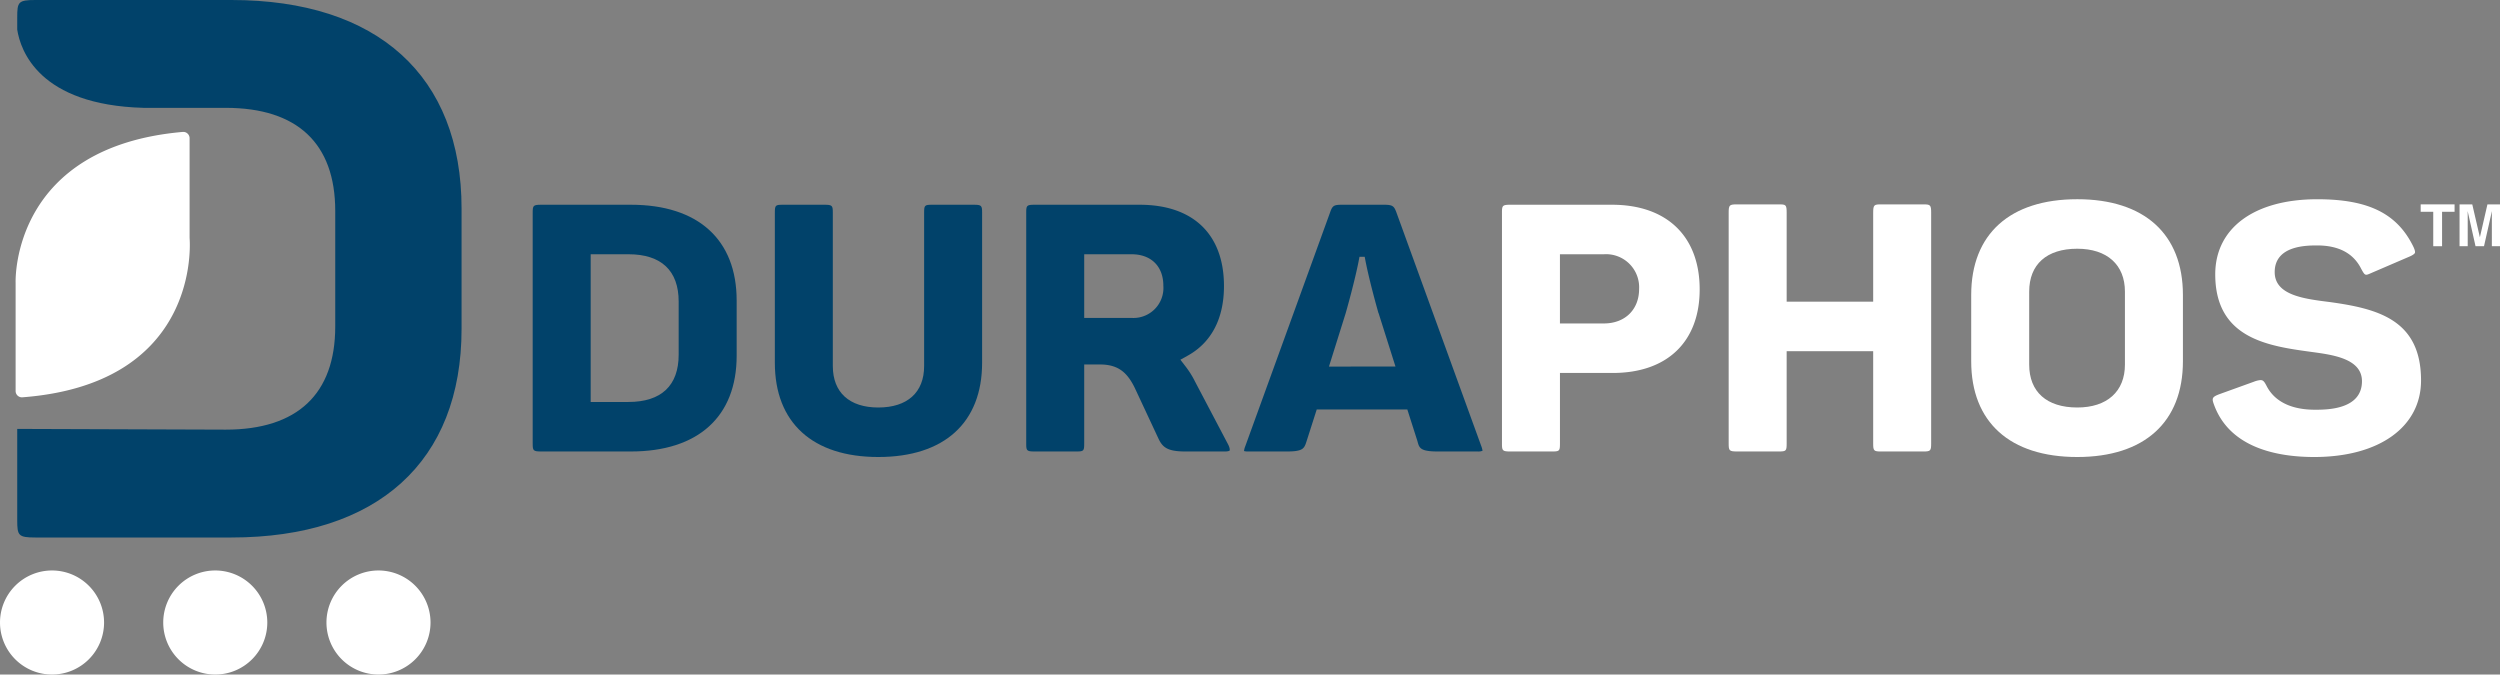 <?xml version="1.0" encoding="UTF-8"?> <svg xmlns="http://www.w3.org/2000/svg" xmlns:xlink="http://www.w3.org/1999/xlink" id="duraphos-page-logo-tm" width="460" height="124.116" viewBox="0 0 460 124.116"><rect x="0" y="0" width="460" height="124.116" fill="#808080" stroke="none"/><defs><clipPath id="clip-path"><rect id="Rectangle_1463" data-name="Rectangle 1463" width="460" height="124.116" fill="#fff"></rect></clipPath></defs><g id="Group_494" data-name="Group 494" clip-path="url(#clip-path)"><path id="Path_1480" data-name="Path 1480" d="M111.472,42.255c-1.451,0-1.536.166-1.536,1.469V86.185c0,1.3.086,1.468,1.536,1.468h16.55c12.357,0,19.444-6.419,19.444-17.612V59.868c0-11.194-7.087-17.613-19.444-17.613Zm16.076,36.289h-6.942V51.365h6.942c6.05,0,9.248,3.011,9.248,8.706v9.767c0,5.7-3.2,8.706-9.248,8.706" transform="translate(-11.921 -4.582)" fill="#01426a"></path><path id="Path_1481" data-name="Path 1481" d="M161.38,42.255c-1.372,0-1.468.1-1.468,1.469V71.33c0,11.021,6.938,17.341,19.036,17.341,12.141,0,19.1-6.32,19.1-17.341V43.724c0-1.3-.086-1.469-1.536-1.469h-7.665c-1.373,0-1.469.1-1.469,1.469V71.941c0,4.843-3.074,7.621-8.434,7.621-5.317,0-8.366-2.778-8.366-7.621V43.724c0-1.3-.086-1.469-1.536-1.469Z" transform="translate(-17.34 -4.582)" fill="#01426a"></path><path id="Path_1482" data-name="Path 1482" d="M222.459,71.647H225.4c3.495,0,5.055,1.687,6.322,4.221l4.357,9.326c.778,1.7,1.682,2.46,4.989,2.46h7.325c.595,0,.807-.144.825-.173.032-.053.084-.423-.286-1.135l-6.1-11.591a16.52,16.52,0,0,0-1.7-2.717l-.974-1.267,1.4-.779c4.329-2.42,6.618-6.836,6.618-12.769,0-9.511-5.653-14.966-15.51-14.966H213.325c-1.451,0-1.536.165-1.536,1.468V86.185c0,1.3.086,1.468,1.536,1.468h7.665c1.372,0,1.469-.1,1.469-1.468Zm8.705-8.568h-8.705V51.365h8.705c3.613,0,5.857,2.218,5.857,5.79a5.52,5.52,0,0,1-5.857,5.924" transform="translate(-22.965 -4.582)" fill="#01426a"></path><path id="Path_1483" data-name="Path 1483" d="M311.512,42.255c-1.452,0-1.538.166-1.538,1.469v42.46c0,1.3.086,1.469,1.538,1.469h7.664c1.372,0,1.468-.1,1.468-1.469V73.206h9.723c10.009,0,15.984-5.747,15.984-15.373,0-9.754-6.026-15.577-16.12-15.577ZM328.74,64.1h-8.1V51.364h8.1a6.091,6.091,0,0,1,6.467,6.4c0,3.787-2.6,6.332-6.467,6.332" transform="translate(-33.612 -4.582)" fill="#fff"></path><path id="Path_1484" data-name="Path 1484" d="M367.431,69.2h15.92v16.98c0,1.346.124,1.469,1.468,1.469h7.733c1.344,0,1.468-.123,1.468-1.469V43.716c0-1.451-.166-1.537-1.468-1.537H384.82c-1.3,0-1.468.086-1.468,1.537V60.085h-15.92V43.716c0-1.487-.145-1.537-1.468-1.537H358.3c-1.409,0-1.538.129-1.538,1.537v42.46c0,1.3.087,1.469,1.538,1.469h7.665c1.372,0,1.468-.1,1.468-1.469Z" transform="translate(-38.686 -4.574)" fill="#fff"></path><path id="Path_1485" data-name="Path 1485" d="M426.326,41.114c-12.4,0-19.511,6.419-19.511,17.612V70.935c0,11.193,7.112,17.612,19.511,17.612,12.357,0,19.444-6.419,19.444-17.612V58.726c0-11.193-7.087-17.612-19.444-17.612m0,38.324c-5.619,0-8.841-2.877-8.841-7.892V58.115c0-5.015,3.222-7.891,8.841-7.891,5.493,0,8.774,2.95,8.774,7.891V71.546c0,4.942-3.281,7.892-8.774,7.892" transform="translate(-44.113 -4.458)" fill="#fff"></path><path id="Path_1486" data-name="Path 1486" d="M465.464,74.391a4.357,4.357,0,0,0-1.221.3L457.9,76.981c-1.4.531-1.434.784-1,1.958,2.9,7.942,11.63,9.608,18.442,9.608,11.936,0,19.647-5.529,19.647-14.085,0-11.186-7.971-13.212-16.851-14.436-4.715-.589-10.077-1.26-10.077-5.5,0-4.907,5.89-4.907,7.825-4.907,3.942,0,6.662,1.443,8.085,4.289.717,1.3.719,1.292,1.87.781l6.795-2.924c1.018-.407,1.2-.7,1.227-.778s.087-.361-.295-1.152c-2.99-6.107-8.278-8.716-17.681-8.716-11.576,0-18.766,5.293-18.766,13.814,0,11.859,9.812,13.2,17.695,14.277l.172.024c3.852.525,9.13,1.245,9.13,5.37,0,5.245-6.5,5.245-8.637,5.245-5.5,0-7.874-2.362-8.893-4.343-.409-.793-.63-1.11-1.117-1.11" transform="translate(-49.517 -4.458)" fill="#fff"></path><path id="Path_1487" data-name="Path 1487" d="M300.42,86.733,284.749,43.585c-.413-1.073-.67-1.329-2.23-1.329h-7.733c-1.531,0-1.78.161-2.222,1.443L256.957,86.725a3.106,3.106,0,0,0-.217.851,2.731,2.731,0,0,0,.752.079h7.122c3.027,0,3.206-.555,3.638-1.893l1.867-5.84h16.667l1.866,5.843c.323,1.245.489,1.889,3.772,1.889h7.325a1.969,1.969,0,0,0,.878-.131,3.92,3.92,0,0,0-.205-.791m-28.055-14.7,3.071-9.8s1.784-6.184,2.545-10.394h.963c.76,4.21,2.544,10.394,2.544,10.394l.01-.047c.013.046.025.094.039.14l3.069,9.7Z" transform="translate(-27.84 -4.582)" fill="#01426a"></path><path id="Path_1488" data-name="Path 1488" d="M76.948,117.734a9.574,9.574,0,1,0,9.575,9.574,9.585,9.585,0,0,0-9.575-9.574" transform="translate(-7.306 -12.767)" fill="#fff"></path><path id="Path_1489" data-name="Path 1489" d="M43.261,117.734a9.574,9.574,0,1,0,9.575,9.574,9.585,9.585,0,0,0-9.575-9.574" transform="translate(-3.653 -12.767)" fill="#fff"></path><path id="Path_1490" data-name="Path 1490" d="M9.574,117.734a9.574,9.574,0,1,0,9.575,9.574,9.584,9.584,0,0,0-9.575-9.574" transform="translate(0 -12.767)" fill="#fff"></path><path id="Path_1491" data-name="Path 1491" d="M42.957,0H6.9C3.742,0,3.556.361,3.556,3.2V5.451c.595,3.827,4,13.866,23.244,14.393H41.924C55.1,19.844,62.07,26.4,62.07,38.811V60.088c0,12.407-6.968,18.966-20.147,18.966L3.556,78.92V95.7c0,2.84.186,3.2,3.347,3.2H42.957c26.918,0,42.357-13.984,42.357-38.368V38.368C85.314,13.984,69.875,0,42.957,0" transform="translate(-0.386 0)" fill="#01426a"></path><path id="Path_1492" data-name="Path 1492" d="M34.1,27.224c-.032,0-.066,0-.1,0C2.885,29.931,3.193,53.938,3.222,54.961l0,19.941a1.161,1.161,0,0,0,1.235,1.156h0C35.9,73.661,35.409,49.7,35.249,46.97c-.011-.161-.015-.324-.015-.514V28.386a1.163,1.163,0,0,0-.381-.861,1.1,1.1,0,0,0-.75-.3" transform="translate(-0.349 -2.952)" fill="#fff"></path><path id="Path_1493" data-name="Path 1493" d="M505.813,42.179v1.363h-2.3v6.337H501.89V43.542h-2.314V42.179Z" transform="translate(-54.172 -4.574)" fill="#fff"></path><path id="Path_1494" data-name="Path 1494" d="M509.1,49.879h-1.5v-7.7h2.34l1.4,6.055,1.389-6.055h2.314v7.7h-1.5V44.671q0-.225.005-.629t.005-.624L512.1,49.879h-1.562l-1.447-6.462q0,.219.005.624t.005.629Z" transform="translate(-55.042 -4.574)" fill="#fff"></path></g></svg> 